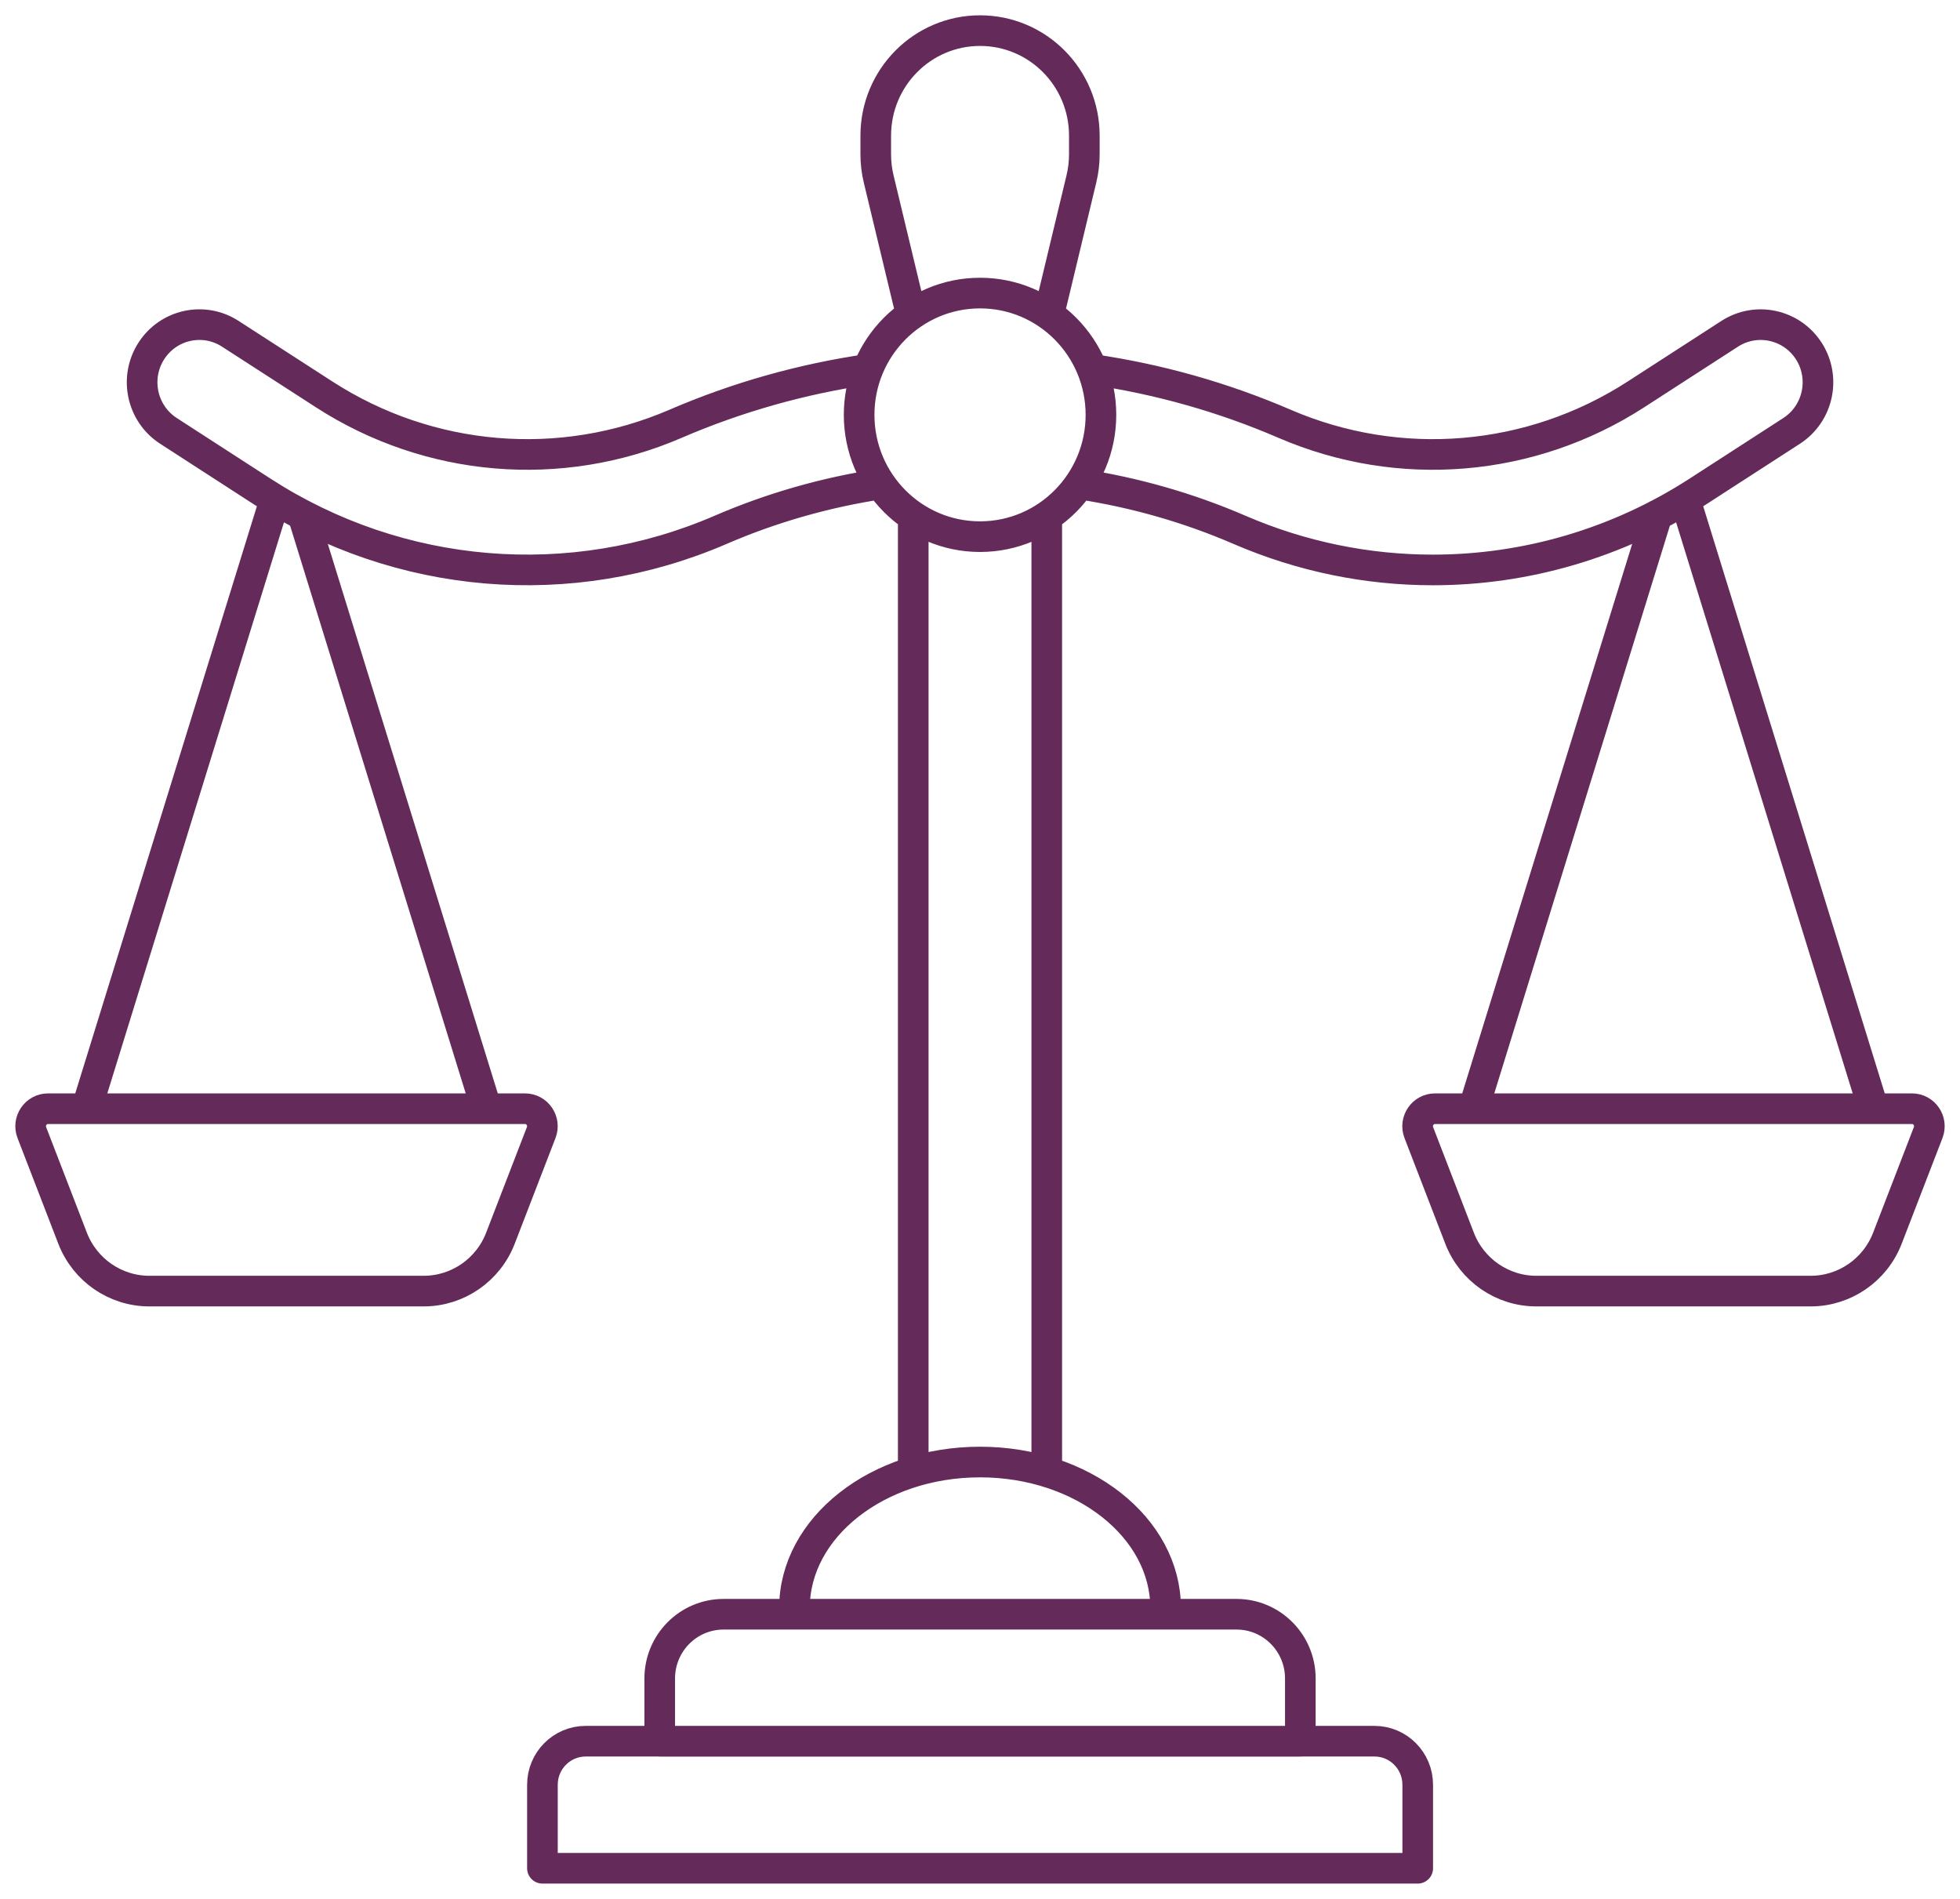 <svg width="64" height="62" viewBox="0 0 64 62" fill="none" xmlns="http://www.w3.org/2000/svg">
<path d="M35.663 12.062C37.815 12.374 39.929 12.967 41.95 13.839C45.697 15.454 49.982 15.096 53.414 12.88L56.479 10.899C57.351 10.336 58.508 10.592 59.067 11.467C59.623 12.342 59.371 13.508 58.5 14.07L55.434 16.052C52.812 17.745 49.808 18.609 46.788 18.609C44.649 18.609 42.503 18.176 40.477 17.301C38.796 16.574 37.037 16.076 35.249 15.804M28.751 15.804C26.966 16.076 25.207 16.574 23.526 17.301C18.637 19.412 13.045 18.946 8.568 16.052L5.503 14.07C4.631 13.508 4.38 12.342 4.936 11.467C5.495 10.589 6.652 10.336 7.521 10.899L10.589 12.88C14.021 15.096 18.306 15.454 22.053 13.839C24.074 12.967 26.188 12.374 28.34 12.059M29.665 9.898L28.692 5.846C28.628 5.582 28.596 5.31 28.596 5.038V4.43C28.596 2.535 30.12 1 32.001 1C33.883 1 35.407 2.535 35.407 4.43V5.038C35.407 5.31 35.374 5.582 35.31 5.846L34.337 9.898M8.98 16.308L2.835 36.17M15.876 36.17L9.889 16.816M54.111 16.816L48.124 36.17M61.165 36.17L55.023 16.308M29.82 48.053V16.865M34.18 48.053V16.862M25.942 52.504C25.942 49.871 28.655 47.736 32.001 47.736C35.348 47.736 38.061 49.871 38.061 52.504M35.949 13.545C35.949 15.742 34.182 17.522 32.001 17.522C29.82 17.522 28.053 15.742 28.053 13.545C28.053 11.349 29.82 9.569 32.001 9.569C34.182 9.569 35.949 11.349 35.949 13.545ZM13.834 42.155H4.877C3.768 42.155 2.771 41.468 2.37 40.427L1.039 36.978C0.895 36.604 1.17 36.2 1.568 36.2H17.143C17.541 36.2 17.817 36.604 17.672 36.978L16.341 40.427C15.94 41.468 14.943 42.155 13.834 42.155ZM59.123 42.155H50.166C49.057 42.155 48.06 41.468 47.659 40.427L46.328 36.978C46.184 36.604 46.459 36.2 46.857 36.2H62.432C62.83 36.2 63.105 36.604 62.961 36.978L61.63 40.427C61.229 41.468 60.232 42.155 59.123 42.155ZM42.46 56.854H21.542V54.803C21.542 53.645 22.475 52.706 23.625 52.706H40.378C41.527 52.706 42.46 53.645 42.46 54.803V56.854ZM17.712 61V58.273C17.712 57.489 18.343 56.851 19.123 56.851H44.882C45.66 56.851 46.293 57.487 46.293 58.273V61H17.712Z" stroke="#642A59" stroke-linecap="round" stroke-linejoin="round"/>
</svg>
